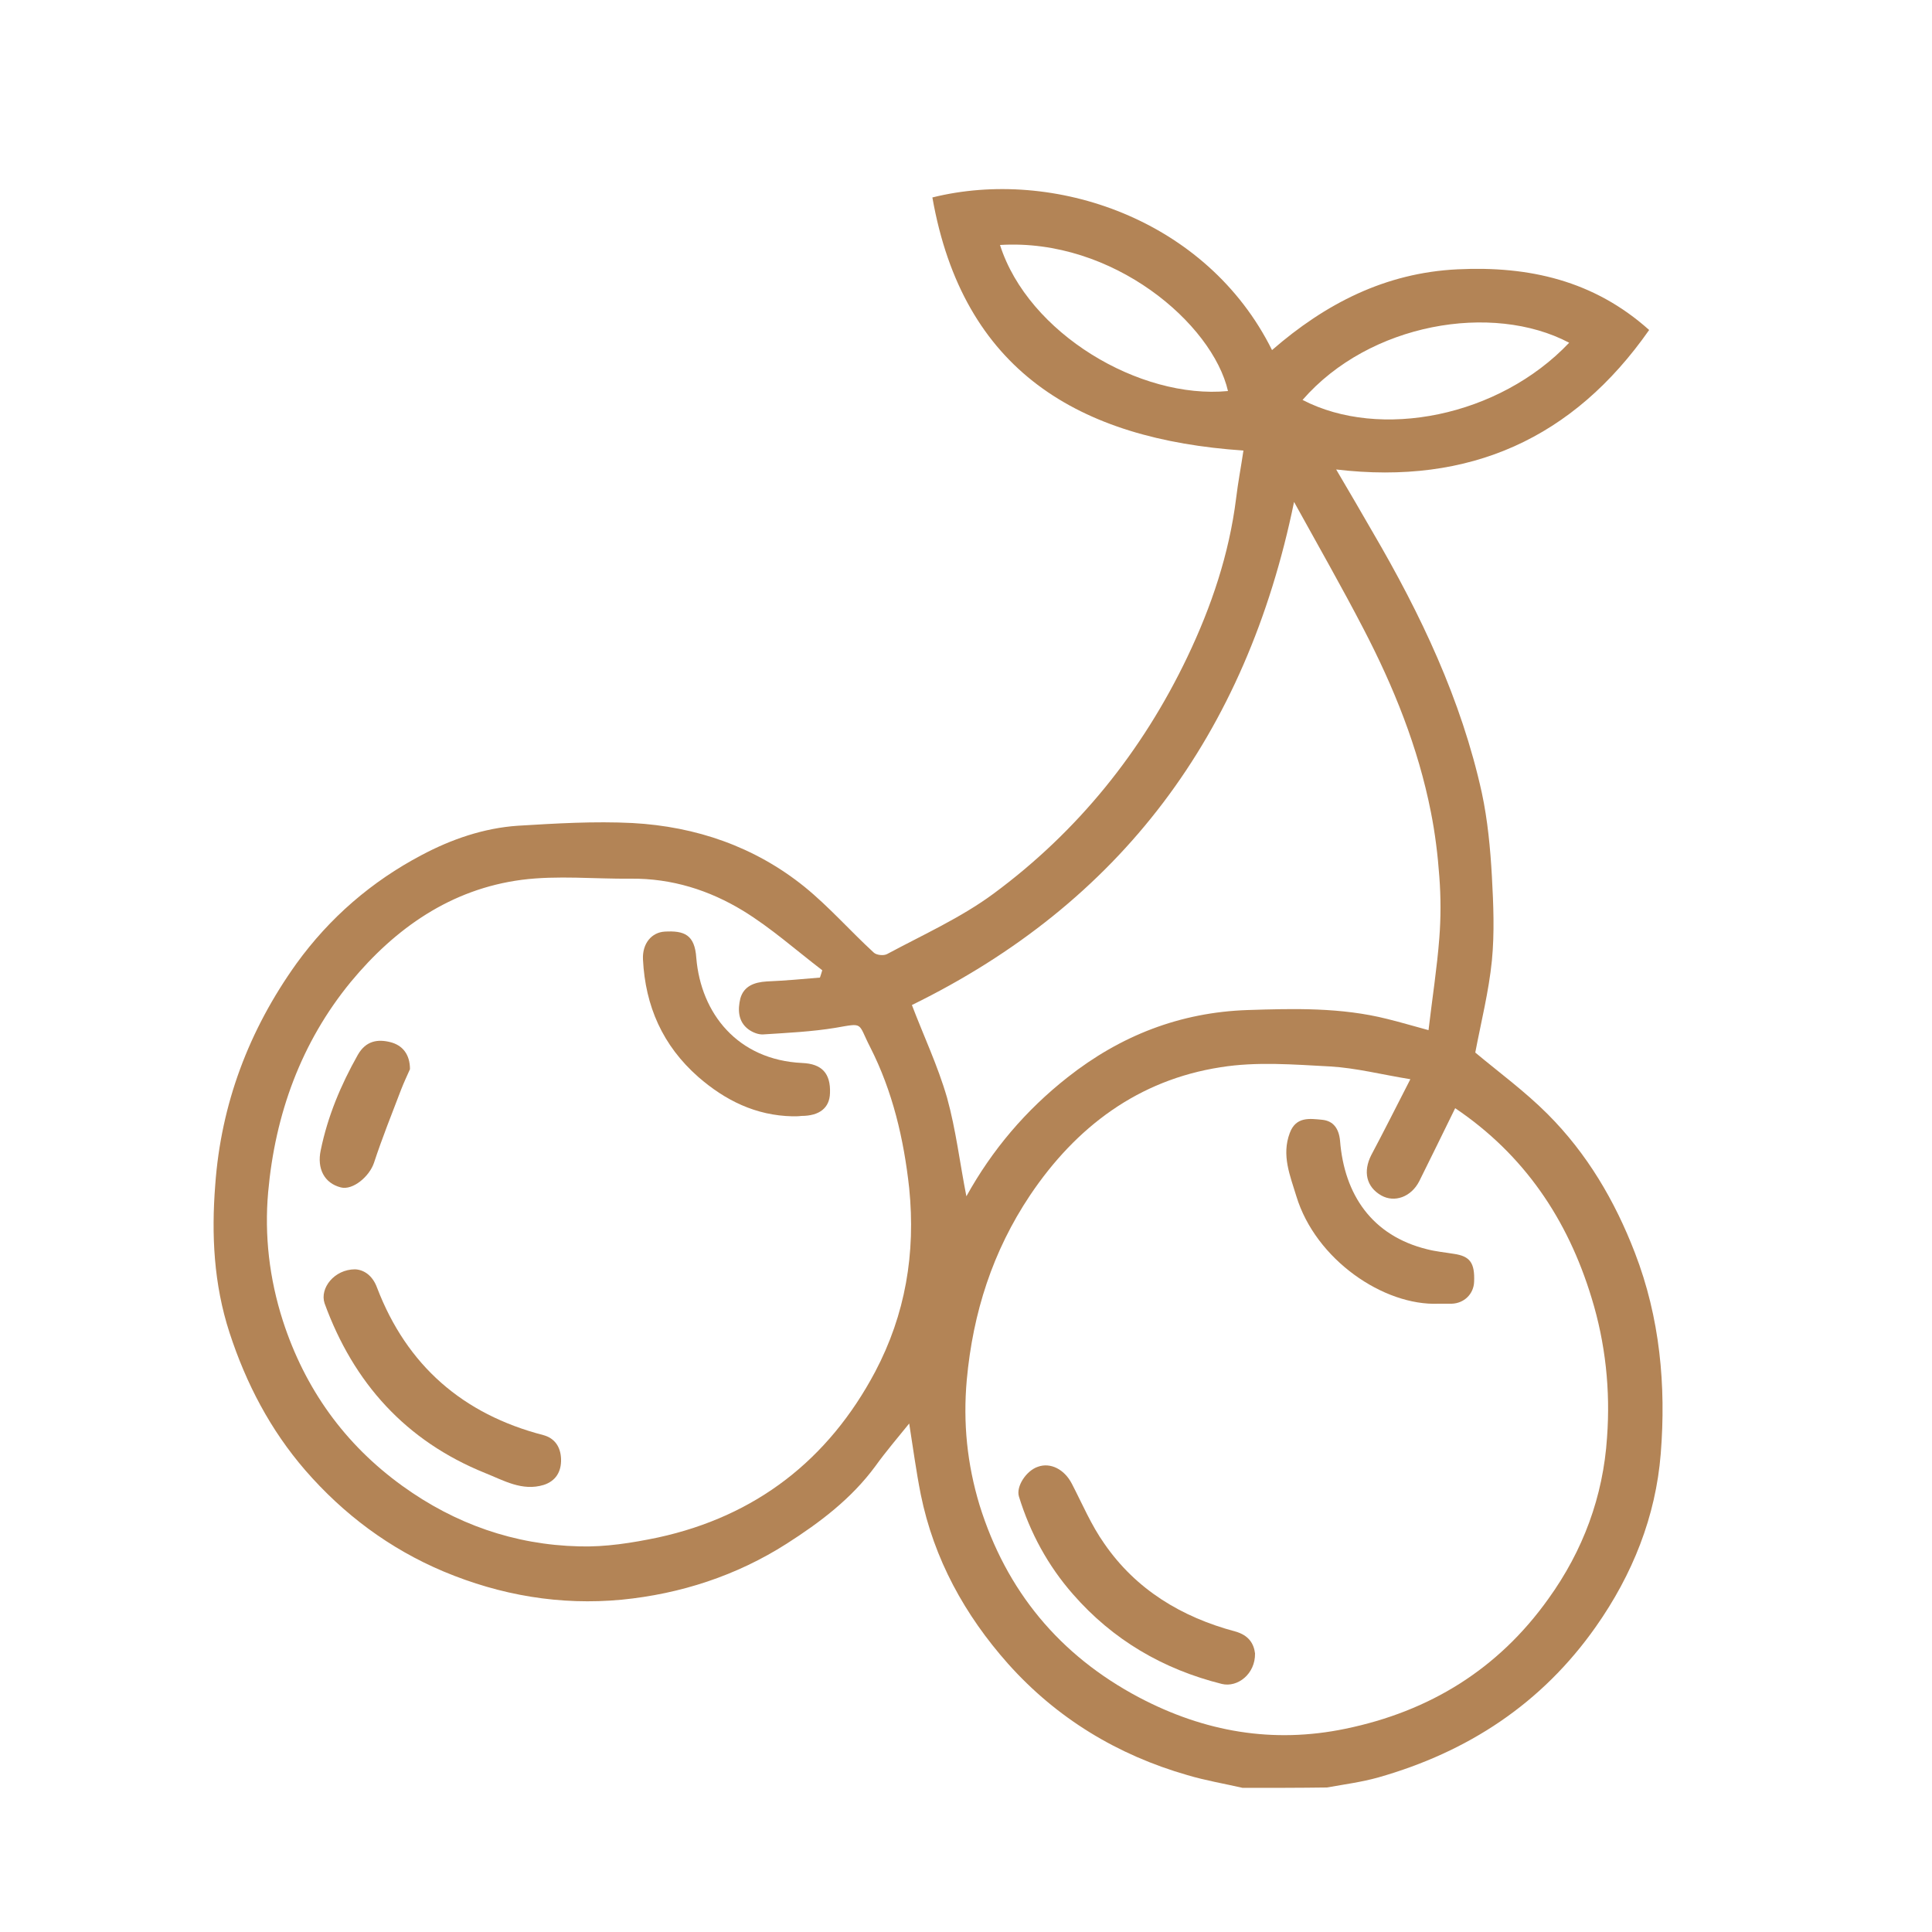 <?xml version="1.0" encoding="utf-8"?>
<!-- Generator: Adobe Illustrator 27.7.0, SVG Export Plug-In . SVG Version: 6.00 Build 0)  -->
<svg version="1.2" baseProfile="tiny" id="Layer_1" xmlns="http://www.w3.org/2000/svg" xmlns:xlink="http://www.w3.org/1999/xlink"
	 x="0px" y="0px" viewBox="0 0 50 50" overflow="visible" xml:space="preserve">
<g>
	<path fill="#B38456" d="M32.16,46.27c-0.48-0.11-0.96-0.19-1.43-0.33c-1.81-0.52-3.38-1.47-4.64-2.88
		c-1.12-1.26-1.92-2.71-2.26-4.38c-0.12-0.6-0.2-1.21-0.3-1.84c-0.29,0.36-0.6,0.72-0.88,1.11c-0.62,0.84-1.43,1.45-2.29,2
		c-1.3,0.83-2.75,1.3-4.27,1.45c-1.59,0.15-3.13-0.11-4.61-0.73c-1.4-0.59-2.59-1.48-3.58-2.62c-0.9-1.04-1.53-2.24-1.96-3.56
		c-0.41-1.26-0.47-2.54-0.37-3.82c0.15-2.1,0.87-4.01,2.1-5.73c0.86-1.19,1.95-2.13,3.24-2.81c0.77-0.41,1.61-0.7,2.49-0.76
		c0.99-0.06,1.98-0.12,2.97-0.07c1.64,0.09,3.16,0.61,4.45,1.65c0.64,0.52,1.18,1.14,1.79,1.7c0.07,0.07,0.26,0.09,0.35,0.04
		c0.93-0.5,1.91-0.94,2.75-1.56c2.18-1.61,3.85-3.68,5.02-6.13c0.62-1.3,1.08-2.66,1.26-4.1c0.05-0.42,0.13-0.83,0.19-1.24
		c-4.26-0.29-7.26-2.06-8.05-6.55c3.13-0.78,7.1,0.55,8.79,3.95c1.38-1.2,2.93-2,4.8-2.09c1.85-0.09,3.53,0.29,4.96,1.57
		c-1.96,2.8-4.64,4.02-8.1,3.61c0.33,0.56,0.64,1.09,0.95,1.63c1.24,2.12,2.29,4.33,2.82,6.74c0.15,0.7,0.22,1.44,0.26,2.16
		c0.04,0.73,0.07,1.46,0,2.18c-0.08,0.8-0.28,1.59-0.43,2.38c0.61,0.51,1.28,1,1.87,1.59c1.02,1.02,1.74,2.24,2.26,3.59
		c0.65,1.68,0.81,3.44,0.67,5.2c-0.13,1.63-0.73,3.13-1.68,4.48c-1.4,1.99-3.31,3.24-5.63,3.9c-0.43,0.12-0.88,0.18-1.33,0.26
		C33.61,46.27,32.89,46.27,32.16,46.27z M36.5,27.93c-0.74-0.12-1.4-0.29-2.07-0.33c-0.95-0.05-1.91-0.13-2.84,0.02
		c-2.13,0.33-3.74,1.54-4.93,3.31c-0.97,1.45-1.48,3.04-1.64,4.78c-0.1,1.12,0.01,2.18,0.33,3.24c0.69,2.22,2.07,3.89,4.13,4.98
		c1.69,0.89,3.46,1.2,5.34,0.81c2.18-0.45,3.95-1.54,5.25-3.36c0.9-1.25,1.42-2.65,1.52-4.18c0.09-1.22-0.04-2.44-0.4-3.61
		c-0.62-2.04-1.75-3.71-3.53-4.91c-0.32,0.65-0.62,1.27-0.93,1.89c-0.21,0.41-0.64,0.56-0.98,0.37c-0.39-0.22-0.48-0.62-0.26-1.05
		C35.82,29.27,36.12,28.67,36.5,27.93z M21.22,25.3c0.02-0.06,0.04-0.12,0.06-0.19c-0.68-0.52-1.33-1.1-2.05-1.54
		c-0.87-0.53-1.84-0.84-2.9-0.83c-0.94,0.01-1.9-0.09-2.83,0.03c-1.83,0.24-3.27,1.25-4.42,2.64c-1.29,1.57-1.96,3.43-2.14,5.44
		c-0.1,1.12,0.03,2.24,0.38,3.33c0.57,1.76,1.6,3.2,3.1,4.28c1.36,0.98,2.89,1.52,4.57,1.56c0.68,0.02,1.37-0.09,2.04-0.23
		c2.53-0.55,4.41-2.01,5.62-4.29c0.78-1.48,1.05-3.06,0.88-4.75c-0.14-1.28-0.43-2.51-1.01-3.65c-0.33-0.64-0.15-0.63-0.9-0.5
		c-0.61,0.1-1.24,0.13-1.86,0.17c-0.13,0.01-0.28-0.05-0.39-0.13c-0.27-0.2-0.28-0.51-0.21-0.8c0.09-0.32,0.36-0.42,0.68-0.44
		C20.3,25.38,20.76,25.34,21.22,25.3z M25.01,30.96c0.67-1.21,1.54-2.23,2.62-3.08c1.37-1.08,2.91-1.68,4.65-1.74
		c1.21-0.04,2.43-0.07,3.62,0.23c0.33,0.08,0.66,0.18,1.07,0.29c0.1-0.85,0.22-1.61,0.28-2.39c0.04-0.52,0.04-1.05,0-1.58
		c-0.04-0.56-0.11-1.13-0.22-1.68c-0.33-1.67-0.96-3.23-1.74-4.73c-0.56-1.08-1.16-2.13-1.8-3.29c-1.24,6.04-4.5,10.38-9.89,13.02
		c0.3,0.79,0.67,1.57,0.91,2.4C24.74,29.24,24.84,30.1,25.01,30.96z M25.88,6.34c0.73,2.29,3.62,4,5.9,3.78
		C31.38,8.38,28.81,6.16,25.88,6.34z M33.71,10.35c2,1.04,5.08,0.44,6.9-1.48C38.62,7.82,35.44,8.36,33.71,10.35z"/>
	<path fill="#B38456" d="M32.48,42.79c0.01,0.53-0.45,0.89-0.86,0.79c-1.52-0.38-2.82-1.14-3.85-2.32c-0.65-0.74-1.11-1.59-1.4-2.53
		c-0.08-0.26,0.19-0.67,0.49-0.77c0.33-0.12,0.69,0.07,0.88,0.44c0.27,0.52,0.5,1.07,0.84,1.55c0.82,1.19,2,1.9,3.38,2.27
		C32.33,42.32,32.45,42.55,32.48,42.79z"/>
	<path fill="#B38456" d="M37.23,33.74c-1.42,0.06-3.18-1.14-3.68-2.78c-0.16-0.53-0.39-1.06-0.17-1.64
		c0.16-0.43,0.52-0.37,0.84-0.34c0.29,0.03,0.43,0.23,0.46,0.54c0.11,1.4,0.83,2.46,2.25,2.81c0.23,0.06,0.46,0.08,0.7,0.12
		c0.41,0.06,0.54,0.23,0.52,0.72c-0.01,0.32-0.26,0.56-0.58,0.57C37.44,33.74,37.31,33.74,37.23,33.74z"/>
	<path fill="#B38456" d="M9.19,32.85c0.22,0.01,0.45,0.15,0.57,0.48c0.77,2.01,2.22,3.27,4.3,3.81c0.3,0.08,0.45,0.31,0.46,0.62
		c0.01,0.33-0.14,0.57-0.45,0.67c-0.56,0.17-1.04-0.12-1.52-0.31c-2.05-0.83-3.4-2.33-4.15-4.39C8.27,33.34,8.65,32.85,9.19,32.85z"
		/>
	<path fill="#B38456" d="M20.51,28.89c-0.95-0.02-1.74-0.41-2.44-1.02c-0.92-0.81-1.37-1.83-1.43-3.04
		c-0.02-0.42,0.23-0.7,0.56-0.72c0.51-0.03,0.78,0.08,0.82,0.68c0.12,1.44,1.07,2.64,2.74,2.72c0.51,0.02,0.74,0.27,0.72,0.78
		c-0.01,0.38-0.27,0.59-0.74,0.59C20.67,28.89,20.59,28.89,20.51,28.89z"/>
	<path fill="#B38456" d="M10.61,27.67c-0.08,0.18-0.16,0.35-0.23,0.53c-0.24,0.63-0.49,1.25-0.7,1.89
		c-0.12,0.36-0.55,0.72-0.86,0.64c-0.43-0.11-0.62-0.49-0.52-0.96c0.18-0.88,0.52-1.69,0.96-2.47c0.21-0.37,0.52-0.41,0.84-0.33
		C10.42,27.05,10.61,27.29,10.61,27.67z"/>
</g>
</svg>
